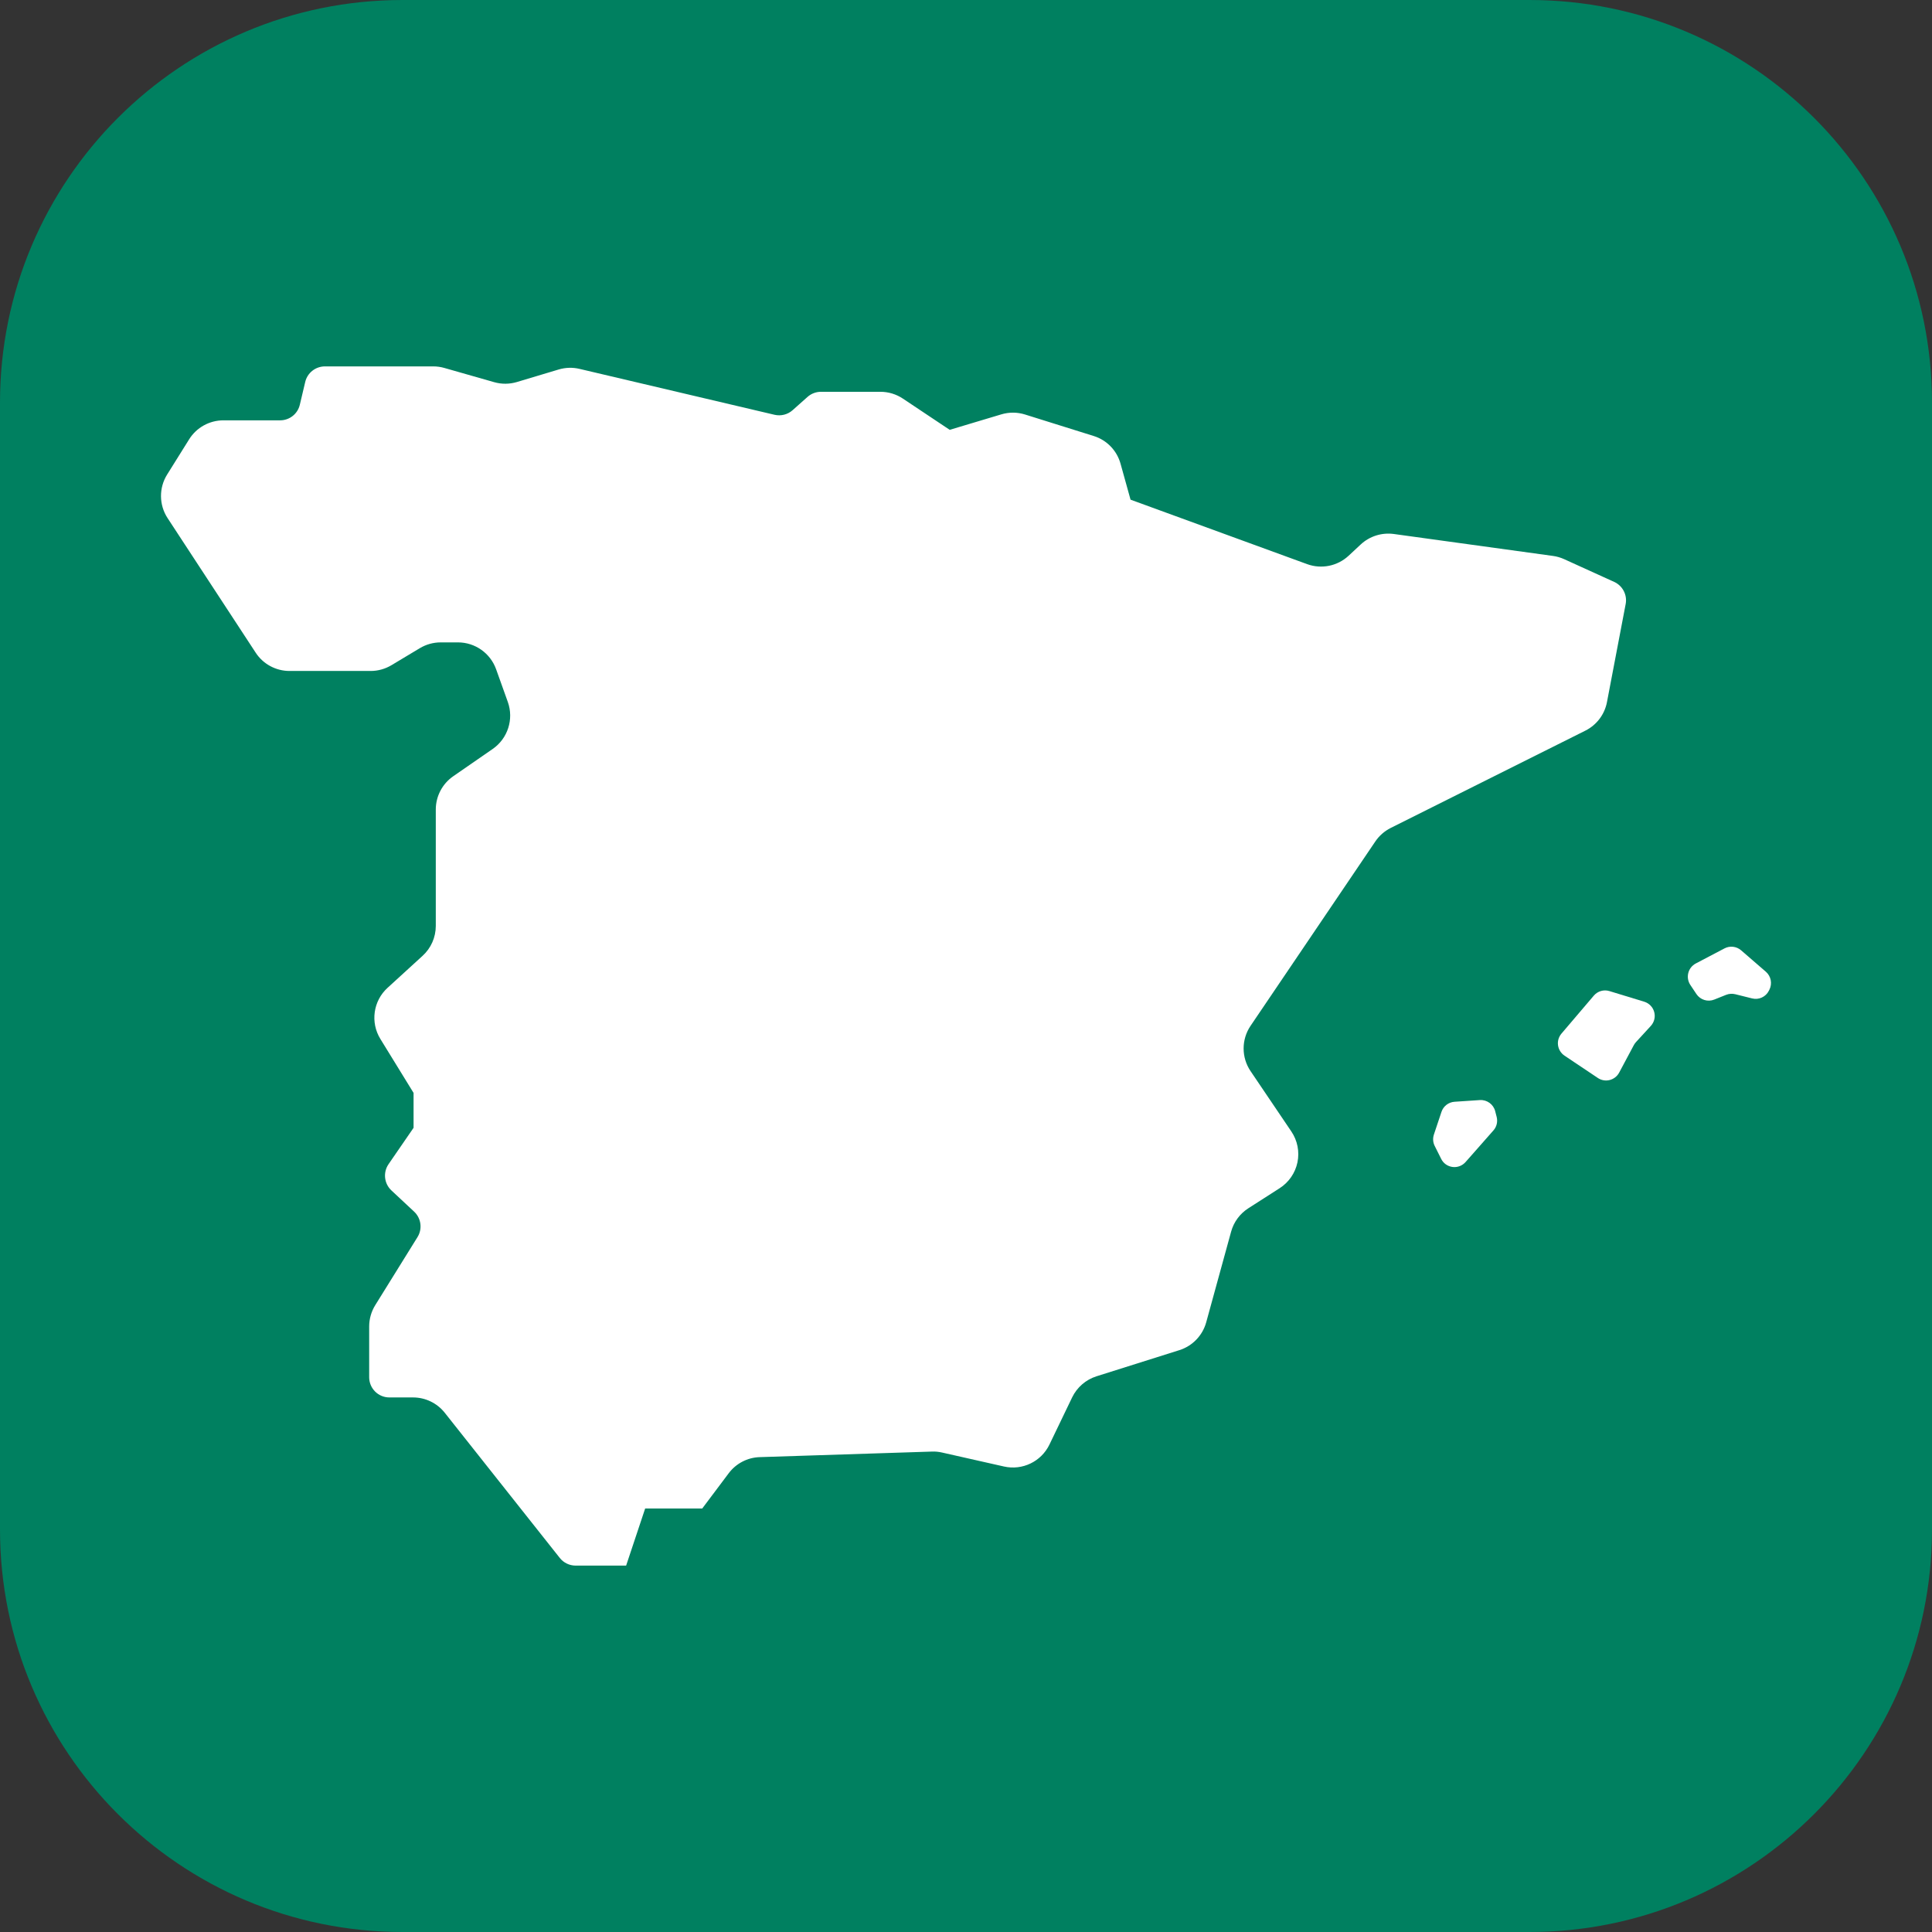 <svg xmlns="http://www.w3.org/2000/svg" width="48" height="48" viewBox="0 0 48 48" fill="none"><rect x="0" y="0" width="48" height="48" fill="#333333" stroke="none"/><path d="M0 10C0 4.477 4.477 0 10 0H38C43.523 0 48 4.477 48 10V38C48 43.523 43.523 48 38 48H10C4.477 48 0 43.523 0 38V10Z" fill="#008060"></path><g clip-path="url(#clip0_334_884)"><path d="M39.925 17.442L40.389 15.008C40.433 14.781 40.314 14.552 40.103 14.457L38.863 13.893C38.774 13.853 38.68 13.825 38.584 13.812L34.63 13.267C34.331 13.226 34.029 13.321 33.808 13.526L33.505 13.808C33.228 14.065 32.831 14.145 32.476 14.016L28.088 12.414L27.84 11.522C27.749 11.193 27.498 10.933 27.172 10.832L25.466 10.298C25.274 10.238 25.069 10.237 24.877 10.295L23.595 10.679L22.43 9.902C22.265 9.792 22.071 9.734 21.872 9.734H20.397C20.274 9.734 20.155 9.779 20.063 9.861L19.692 10.191C19.57 10.3 19.402 10.342 19.243 10.305L14.399 9.165C14.227 9.124 14.049 9.13 13.88 9.18L12.843 9.491C12.659 9.546 12.463 9.548 12.278 9.495L11.041 9.142C10.951 9.116 10.858 9.103 10.765 9.103H8.073C7.839 9.103 7.636 9.264 7.583 9.49L7.449 10.056C7.396 10.282 7.194 10.443 6.96 10.443H5.552C5.205 10.443 4.882 10.621 4.699 10.915L4.153 11.789C3.945 12.121 3.949 12.545 4.164 12.873L6.352 16.215C6.537 16.499 6.854 16.67 7.193 16.67H9.209C9.391 16.67 9.569 16.62 9.725 16.527L10.43 16.104C10.587 16.01 10.765 15.96 10.948 15.96H11.379C11.804 15.96 12.183 16.228 12.326 16.628L12.617 17.441C12.769 17.869 12.616 18.347 12.243 18.606L11.26 19.286C10.989 19.474 10.827 19.783 10.827 20.113V23.005C10.827 23.287 10.708 23.557 10.499 23.747L9.628 24.543C9.272 24.868 9.197 25.401 9.45 25.812L10.275 27.153V28.02L9.653 28.924C9.513 29.129 9.543 29.407 9.725 29.576L10.289 30.103C10.464 30.267 10.499 30.532 10.373 30.735L9.323 32.426C9.224 32.586 9.172 32.77 9.172 32.956V34.216C9.172 34.494 9.396 34.719 9.674 34.719H10.262C10.569 34.719 10.859 34.859 11.05 35.1L13.908 38.707C14.003 38.827 14.148 38.897 14.302 38.897H15.556L16.029 37.478H17.447L18.104 36.603C18.287 36.359 18.571 36.211 18.876 36.202L23.152 36.064C23.238 36.06 23.323 36.069 23.406 36.088L24.944 36.435C25.401 36.538 25.868 36.313 26.072 35.892L26.638 34.716C26.759 34.467 26.977 34.278 27.241 34.194L29.301 33.544C29.626 33.442 29.878 33.18 29.968 32.852L30.587 30.599C30.653 30.359 30.806 30.153 31.015 30.019L31.792 29.521C32.02 29.375 32.18 29.143 32.235 28.878C32.29 28.612 32.235 28.336 32.083 28.111L31.07 26.612C30.84 26.272 30.84 25.826 31.07 25.486L34.168 20.908C34.264 20.765 34.397 20.649 34.55 20.571L39.387 18.153C39.668 18.013 39.867 17.75 39.925 17.442Z" fill="white"></path><path d="M40.85 24.887L39.985 24.623C39.845 24.58 39.693 24.624 39.597 24.737L38.793 25.681C38.725 25.762 38.694 25.867 38.709 25.971C38.724 26.075 38.782 26.168 38.869 26.227L39.698 26.782C39.784 26.84 39.892 26.859 39.992 26.833C40.093 26.807 40.179 26.741 40.228 26.648L40.592 25.966C40.607 25.938 40.625 25.913 40.646 25.89L41.014 25.489C41.1 25.395 41.132 25.265 41.098 25.142C41.065 25.02 40.971 24.924 40.85 24.887Z" fill="white"></path><path d="M43.873 24.143L43.257 23.61C43.143 23.511 42.978 23.492 42.844 23.563L42.13 23.938C42.038 23.987 41.971 24.072 41.945 24.174C41.92 24.275 41.937 24.382 41.995 24.469L42.147 24.697C42.244 24.842 42.429 24.899 42.591 24.834L42.886 24.716C42.957 24.688 43.036 24.683 43.112 24.701L43.529 24.805C43.696 24.848 43.871 24.768 43.948 24.613L43.961 24.587C44.036 24.436 44 24.254 43.873 24.143Z" fill="white"></path><path d="M37.148 27.609C37.105 27.437 36.944 27.319 36.766 27.331L36.138 27.373C35.989 27.383 35.86 27.482 35.813 27.624L35.624 28.19C35.594 28.283 35.601 28.384 35.645 28.471L35.805 28.791C35.859 28.902 35.965 28.977 36.087 28.993C36.208 29.009 36.33 28.963 36.411 28.871L37.103 28.086C37.184 27.995 37.214 27.871 37.185 27.753L37.148 27.609Z" fill="white"></path></g><defs><clipPath id="clip0_334_884"><rect width="40" height="40" fill="white" transform="translate(4 4)"></rect></clipPath></defs></svg>